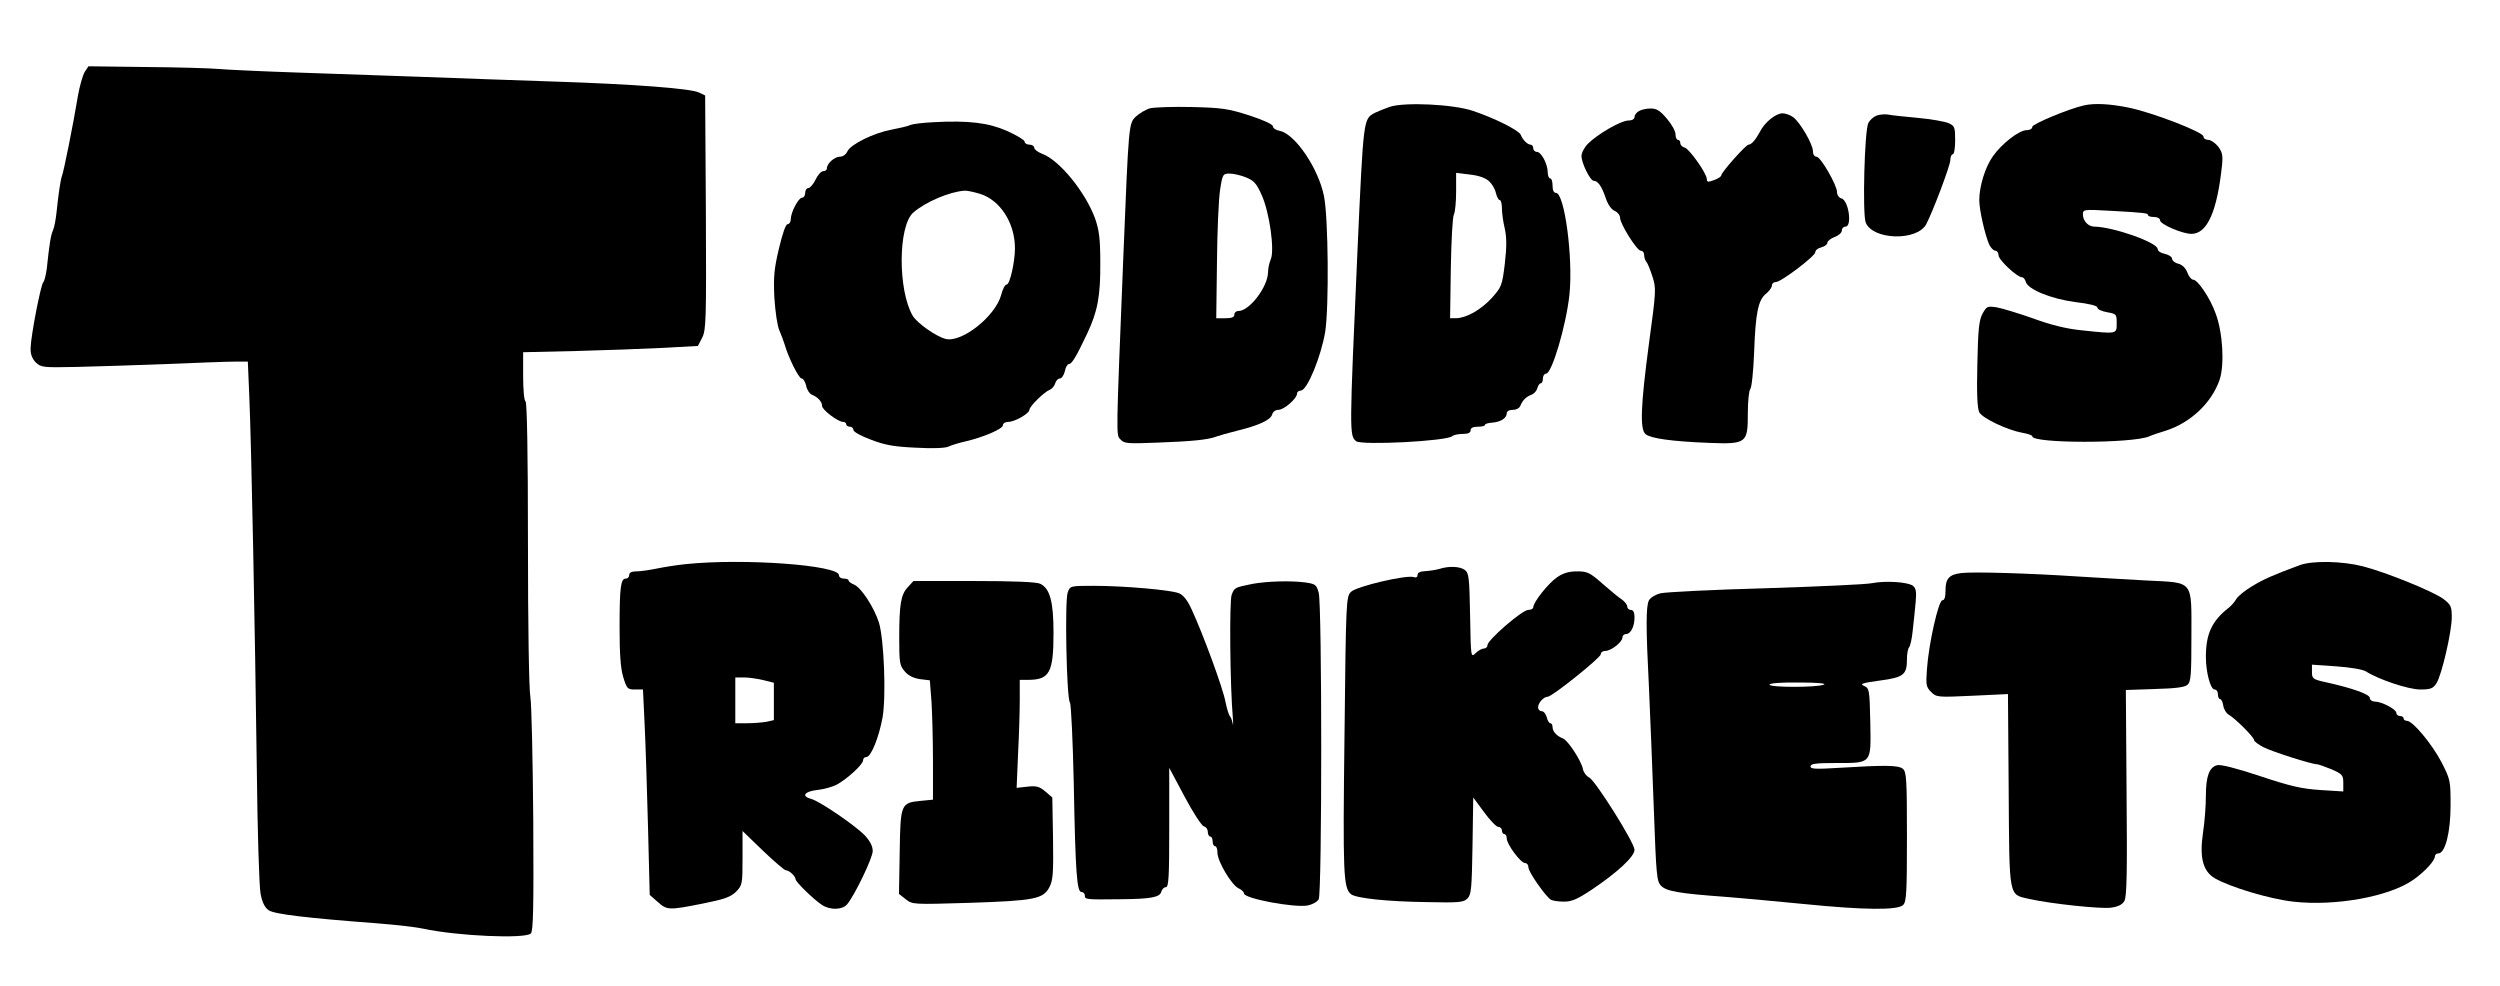 <?xml version="1.0" encoding="UTF-8" standalone="yes"?>
<svg version="1.0" xmlns="http://www.w3.org/2000/svg" width="1037" height="409" viewBox="0 0 1037 409" preserveAspectRatio="xMidYMid meet">
  <g transform="translate(0,409) scale(0.1,-0.1)" fill="#000000" stroke="none">
    <path d="M351 3791 c-8 -14 -21 -59 -28 -100 -19 -116 -59 -314 -66 -331 -6
-16 -14 -70 -23 -155 -3 -27 -9 -59 -14 -70 -9 -19 -15 -55 -26 -160 -4 -27
-10 -52 -14 -55 -10 -6 -52 -223 -53 -273 -1 -26 6 -44 21 -60 22 -21 29 -22
170 -19 81 2 248 7 372 12 124 5 250 10 282 10 l56 0 6 -142 c9 -208 24 -980
31 -1533 3 -275 10 -503 16 -533 7 -37 18 -57 34 -68 24 -16 158 -32 450 -54
77 -6 163 -16 190 -22 143 -31 424 -43 447 -20 10 10 12 106 10 470 -2 251 -7
481 -12 511 -6 31 -10 312 -10 637 0 378 -4 585 -10 589 -6 3 -10 50 -10 105
l0 99 218 5 c119 3 282 9 362 13 l145 8 18 35 c16 32 17 75 15 520 l-3 484
-25 12 c-34 17 -271 35 -610 46 -157 5 -397 14 -535 19 -137 5 -371 13 -520
18 -148 5 -297 12 -330 15 -33 3 -168 7 -299 8 l-239 3 -16 -24z"/>
    <path d="M5765 3647 c-22 -8 -50 -19 -62 -25 -48 -26 -47 -19 -72 -567 -34
-764 -34 -771 -6 -795 22 -18 378 0 399 21 6 5 25 9 43 9 23 0 33 5 33 15 0
10 10 15 30 15 17 0 30 3 30 8 0 4 14 8 31 9 35 3 59 19 59 39 0 8 10 14 25
14 15 0 28 7 32 18 9 22 23 36 46 45 11 4 21 16 24 27 3 11 9 20 14 20 5 0 9
9 9 20 0 11 6 20 13 20 24 0 83 198 97 327 16 151 -20 423 -56 423 -9 0 -14
11 -14 30 0 17 -4 30 -10 30 -5 0 -10 11 -10 25 0 35 -27 85 -45 85 -8 0 -15
7 -15 15 0 8 -5 15 -11 15 -13 0 -33 20 -41 41 -7 18 -108 69 -198 99 -82 28
-283 37 -345 17z m412 -309 c12 -11 25 -33 28 -49 4 -16 11 -29 16 -29 5 0 9
-15 9 -34 0 -19 5 -57 12 -85 8 -38 8 -73 0 -145 -11 -91 -14 -97 -54 -142
-45 -49 -105 -83 -148 -84 l-25 0 3 207 c2 113 7 214 13 224 5 10 9 52 9 95
l0 77 57 -7 c37 -4 65 -14 80 -28z"/>
    <path d="M8645 3653 c-60 -13 -215 -77 -215 -89 0 -8 -10 -14 -24 -14 -31 0
-104 -57 -140 -109 -32 -45 -56 -125 -56 -181 0 -41 24 -145 41 -184 7 -14 18
-26 26 -26 7 0 13 -9 13 -19 0 -19 77 -91 97 -91 6 0 13 -8 16 -19 8 -31 105
-71 206 -84 58 -7 91 -15 91 -23 0 -7 18 -15 40 -19 39 -7 40 -8 40 -46 0 -45
3 -45 -146 -29 -61 6 -127 22 -200 49 -60 21 -128 42 -151 46 -40 6 -42 5 -60
-27 -14 -27 -18 -64 -21 -209 -3 -123 0 -183 8 -199 13 -25 117 -74 178 -85
23 -4 42 -10 42 -15 0 -30 416 -30 485 0 11 5 43 16 70 24 102 33 189 115 222
211 21 63 13 198 -17 276 -23 64 -74 139 -93 139 -7 0 -18 13 -24 30 -7 18
-21 32 -37 36 -14 3 -26 13 -26 20 0 8 -13 17 -30 21 -17 3 -30 12 -30 20 0
27 -184 92 -263 93 -25 0 -47 24 -47 50 0 21 2 22 108 16 147 -8 162 -10 162
-18 0 -5 11 -8 25 -8 14 0 25 -6 25 -14 0 -16 92 -56 130 -56 66 0 107 94 127
285 4 41 1 55 -17 78 -12 15 -30 27 -41 27 -10 0 -19 6 -19 14 0 18 -213 100
-312 120 -74 15 -140 19 -183 9z"/>
    <path d="M4771 3641 c-18 -5 -45 -21 -60 -35 -29 -29 -29 -29 -51 -571 -31
-775 -31 -748 -12 -768 15 -17 29 -18 152 -13 143 5 212 12 245 25 11 4 49 15
85 24 91 22 141 45 147 68 3 11 14 19 26 19 23 0 77 47 77 67 0 7 7 13 16 13
26 0 84 141 101 244 16 103 13 473 -5 562 -23 116 -120 258 -183 271 -16 3
-29 11 -29 19 0 8 -39 26 -97 45 -88 28 -113 32 -238 35 -77 2 -155 -1 -174
-5z m398 -287 c32 -13 43 -25 64 -72 33 -72 55 -231 38 -268 -6 -14 -11 -37
-11 -51 0 -62 -77 -163 -123 -163 -10 0 -17 -7 -17 -15 0 -11 -11 -15 -37 -15
l-38 0 3 232 c1 128 7 263 13 301 10 65 12 67 40 67 16 0 46 -7 68 -16z"/>
    <path d="M6798 3629 c-10 -5 -18 -17 -18 -24 0 -9 -10 -15 -26 -15 -30 0 -127
-56 -167 -96 -15 -15 -27 -38 -27 -51 0 -29 36 -103 51 -103 17 0 33 -23 49
-70 9 -28 24 -49 38 -55 12 -5 22 -18 22 -28 0 -26 70 -137 86 -137 8 0 14 -8
14 -18 0 -10 4 -22 9 -28 5 -5 16 -32 25 -60 16 -49 16 -59 -14 -278 -35 -263
-38 -357 -14 -377 22 -18 111 -30 261 -36 159 -6 163 -2 163 125 0 48 5 93 10
98 6 6 13 73 16 150 6 168 17 220 50 246 13 11 24 26 24 34 0 8 7 14 16 14 22
0 164 108 164 124 0 8 11 17 25 20 14 4 25 12 25 19 0 7 14 18 30 24 17 6 30
18 30 27 0 9 7 16 15 16 29 0 13 110 -17 117 -10 3 -18 14 -18 26 0 29 -68
147 -85 147 -9 0 -15 10 -15 23 0 29 -54 121 -82 141 -12 9 -32 16 -44 16 -28
0 -75 -38 -94 -77 -18 -33 -35 -53 -47 -53 -11 0 -113 -115 -113 -127 0 -5
-13 -14 -30 -20 -25 -9 -30 -9 -30 4 0 23 -72 125 -92 131 -10 2 -18 11 -18
18 0 8 -4 14 -10 14 -5 0 -10 10 -10 23 0 13 -16 42 -36 65 -28 33 -42 42 -67
42 -18 0 -40 -5 -49 -11z"/>
    <path d="M7783 3610 c-12 -5 -27 -18 -33 -30 -16 -29 -25 -377 -11 -413 29
-73 213 -78 251 -7 27 51 100 244 100 266 0 13 5 24 10 24 6 0 10 26 10 58 0
54 -2 60 -27 71 -16 7 -73 17 -128 22 -55 5 -111 11 -125 14 -14 2 -35 0 -47
-5z"/>
    <path d="M3870 3583 c-41 -2 -84 -7 -95 -12 -11 -5 -46 -13 -78 -19 -74 -14
-169 -61 -182 -90 -6 -13 -19 -22 -31 -22 -22 0 -54 -28 -54 -48 0 -7 -7 -12
-15 -12 -9 0 -23 -16 -32 -35 -9 -19 -23 -35 -30 -35 -7 0 -13 -9 -13 -20 0
-11 -6 -20 -13 -20 -15 0 -47 -61 -47 -90 0 -11 -6 -20 -13 -20 -8 0 -21 -38
-36 -101 -20 -84 -23 -118 -19 -203 4 -60 12 -117 21 -137 8 -19 18 -45 22
-59 15 -52 58 -140 70 -140 7 0 15 -14 19 -30 3 -17 14 -33 23 -37 25 -10 43
-29 43 -47 0 -16 66 -66 87 -66 7 0 13 -4 13 -10 0 -5 7 -10 15 -10 8 0 15 -6
15 -14 0 -7 32 -25 73 -40 57 -22 95 -29 185 -33 67 -4 122 -2 135 4 12 6 45
16 72 22 76 18 155 52 155 67 0 8 10 14 23 14 26 0 87 35 87 50 0 14 61 74 84
83 10 4 20 16 23 27 3 11 12 20 19 20 8 0 17 14 21 30 3 17 11 30 17 30 12 0
30 30 75 125 44 93 56 157 55 295 0 102 -5 136 -22 185 -41 110 -148 241 -219
267 -18 7 -33 18 -33 25 0 7 -9 13 -20 13 -11 0 -20 6 -20 13 0 6 -33 26 -73
44 -78 34 -159 44 -307 36z m195 -297 c84 -26 145 -121 145 -226 0 -56 -21
-150 -34 -150 -7 0 -17 -19 -23 -43 -24 -89 -163 -199 -230 -183 -40 10 -118
65 -137 96 -62 106 -61 372 2 428 50 44 151 87 213 91 9 1 37 -5 64 -13z"/>
    <path d="M2844 1750 c-39 -4 -94 -13 -123 -19 -29 -6 -65 -11 -81 -11 -20 0
-30 -5 -30 -15 0 -8 -6 -15 -14 -15 -21 0 -26 -33 -26 -201 0 -111 4 -170 15
-207 15 -49 18 -52 49 -52 l33 0 7 -147 c4 -82 10 -273 14 -426 l7 -279 33
-29 c39 -35 46 -35 187 -7 90 18 115 27 138 49 26 27 27 31 27 140 l0 112 85
-82 c46 -44 89 -81 95 -81 14 0 40 -25 40 -37 0 -11 75 -84 110 -107 32 -21
83 -21 103 2 30 34 107 193 107 222 0 20 -11 41 -32 64 -40 42 -190 144 -223
152 -42 11 -29 31 24 37 28 3 64 13 81 22 42 22 110 84 110 101 0 8 6 14 14
14 19 0 52 82 67 165 15 89 6 321 -15 392 -20 63 -73 145 -103 158 -13 5 -23
13 -23 17 0 5 -9 8 -20 8 -11 0 -20 6 -20 14 0 42 -396 71 -636 46z m322 -481
l44 -11 0 -78 0 -77 -31 -7 c-17 -3 -53 -6 -80 -6 l-49 0 0 95 0 95 36 0 c19
0 55 -5 80 -11z"/>
    <path d="M9540 1746 c-116 -43 -151 -59 -199 -88 -30 -18 -59 -42 -65 -53 -6
-11 -20 -27 -30 -35 -71 -55 -96 -109 -96 -205 0 -63 19 -135 36 -135 8 0 14
-9 14 -20 0 -11 4 -20 9 -20 5 0 11 -12 13 -26 2 -15 12 -32 22 -38 28 -16
106 -94 106 -106 0 -5 17 -18 38 -29 37 -19 200 -71 222 -71 6 0 34 -10 61
-21 45 -20 49 -24 49 -57 l0 -35 -95 6 c-78 5 -125 16 -251 58 -96 32 -163 49
-177 45 -33 -8 -47 -46 -47 -128 0 -40 -5 -108 -12 -153 -15 -103 0 -159 49
-188 64 -37 228 -86 325 -97 176 -20 400 21 499 91 49 35 88 78 89 97 0 6 6
12 14 12 29 0 51 88 51 200 0 102 -1 107 -38 179 -40 76 -119 171 -143 171 -8
0 -14 5 -14 10 0 6 -7 10 -15 10 -8 0 -15 6 -15 13 0 15 -61 47 -90 47 -11 0
-20 7 -20 15 0 15 -73 41 -182 65 -55 12 -58 15 -58 43 l0 30 101 -7 c58 -4
110 -13 123 -21 51 -33 176 -75 225 -75 43 0 53 4 67 25 22 33 64 215 64 275
0 44 -4 52 -34 75 -41 31 -235 110 -335 136 -86 22 -209 24 -261 5z"/>
    <path d="M5970 1730 c-14 -4 -40 -8 -57 -9 -22 -1 -33 -6 -33 -16 0 -9 -6 -12
-15 -9 -28 11 -238 -38 -261 -61 -20 -20 -21 -31 -27 -595 -7 -575 -5 -633 27
-659 20 -17 152 -31 318 -33 130 -3 149 -1 165 15 16 16 18 41 21 219 l3 200
45 -61 c24 -33 51 -61 59 -61 8 0 15 -7 15 -15 0 -8 5 -15 10 -15 6 0 10 -8
10 -18 0 -24 58 -102 76 -102 8 0 14 -8 14 -18 0 -19 70 -119 93 -134 6 -4 31
-8 54 -8 33 0 56 10 116 50 106 71 177 137 177 165 0 29 -162 287 -188 300
-11 5 -23 20 -26 35 -7 35 -62 119 -83 127 -26 10 -43 29 -43 47 0 9 -4 16 -9
16 -5 0 -12 11 -15 25 -4 14 -13 25 -21 25 -8 0 -15 7 -15 16 0 18 23 44 40
44 18 0 220 162 220 176 0 8 8 14 19 14 24 0 71 37 71 56 0 8 7 14 15 14 19 0
35 31 35 69 0 21 -5 31 -15 31 -8 0 -15 6 -15 14 0 7 -10 20 -22 29 -13 8 -49
38 -81 66 -52 46 -63 51 -105 51 -34 0 -58 -7 -84 -25 -36 -25 -98 -103 -98
-124 0 -6 -10 -11 -21 -11 -25 0 -169 -125 -169 -146 0 -8 -7 -14 -15 -14 -8
0 -24 -9 -34 -19 -20 -20 -20 -18 -23 155 -3 160 -5 177 -22 190 -21 15 -66
17 -106 4z"/>
    <path d="M8136 1713 c-51 -6 -66 -23 -66 -72 0 -27 -4 -41 -13 -41 -16 0 -57
-181 -64 -286 -5 -65 -3 -74 17 -94 22 -22 26 -23 171 -16 l148 7 3 -399 c3
-454 -1 -431 86 -451 89 -20 297 -42 339 -36 29 4 47 13 55 28 10 17 12 120 9
449 l-3 426 119 4 c83 2 125 7 136 17 15 12 17 39 17 201 0 237 12 222 -184
232 -77 4 -208 12 -291 17 -197 13 -430 20 -479 14z"/>
    <path d="M3766 1655 c-29 -31 -36 -70 -36 -212 0 -102 2 -114 23 -138 14 -17
36 -28 63 -32 l41 -5 7 -91 c3 -49 6 -161 6 -247 l0 -157 -51 -5 c-82 -8 -84
-12 -87 -212 l-3 -174 28 -22 c28 -22 30 -22 263 -15 272 9 307 16 333 65 15
30 17 57 15 203 l-3 169 -29 25 c-25 21 -37 24 -74 20 l-45 -5 6 142 c4 77 7
178 7 224 l0 82 34 0 c90 0 106 30 106 196 0 129 -15 184 -56 203 -16 7 -110
11 -275 11 l-250 0 -23 -25z"/>
    <path d="M5195 1668 c-74 -15 -74 -15 -86 -45 -10 -26 -7 -377 5 -513 2 -25 1
-34 -1 -20 -3 14 -8 27 -12 30 -3 3 -12 30 -18 60 -11 58 -94 283 -140 382
-17 38 -35 60 -52 67 -34 14 -229 31 -354 31 -97 0 -98 0 -108 -27 -13 -33 -5
-439 9 -457 5 -6 12 -157 16 -336 7 -374 13 -450 32 -450 8 0 14 -7 14 -15 0
-16 3 -17 150 -15 124 1 161 8 167 31 3 11 12 19 19 19 12 0 14 44 14 248 l0
247 64 -120 c35 -66 71 -121 80 -123 9 -2 16 -12 16 -23 0 -10 5 -19 10 -19 6
0 10 -9 10 -20 0 -11 5 -20 10 -20 6 0 10 -12 10 -27 0 -36 59 -135 88 -148
12 -5 22 -15 22 -21 0 -21 207 -60 264 -50 20 4 40 15 46 26 14 25 14 1222 0
1271 -9 34 -14 37 -56 43 -62 8 -158 5 -219 -6z"/>
    <path d="M7765 1671 c-22 -5 -220 -14 -440 -21 -220 -6 -417 -16 -437 -21 -21
-5 -42 -18 -48 -29 -13 -24 -13 -112 0 -365 5 -110 14 -335 20 -500 10 -276
12 -301 30 -319 22 -23 74 -32 265 -46 72 -6 220 -19 329 -30 249 -25 388 -26
410 -4 14 13 16 53 16 283 0 238 -2 270 -17 282 -18 15 -72 16 -265 4 -97 -6
-118 -5 -118 6 0 11 22 14 103 14 153 0 148 -5 145 168 -3 137 -4 142 -26 152
-19 8 -8 12 65 22 99 13 113 24 113 88 0 23 4 45 9 50 5 6 12 37 15 70 4 33 9
85 12 116 4 44 2 58 -11 69 -20 16 -114 22 -170 11z m-200 -421 c-29 -12 -225
-12 -225 0 0 6 47 10 123 9 77 0 115 -4 102 -9z"/>
  </g>
</svg>